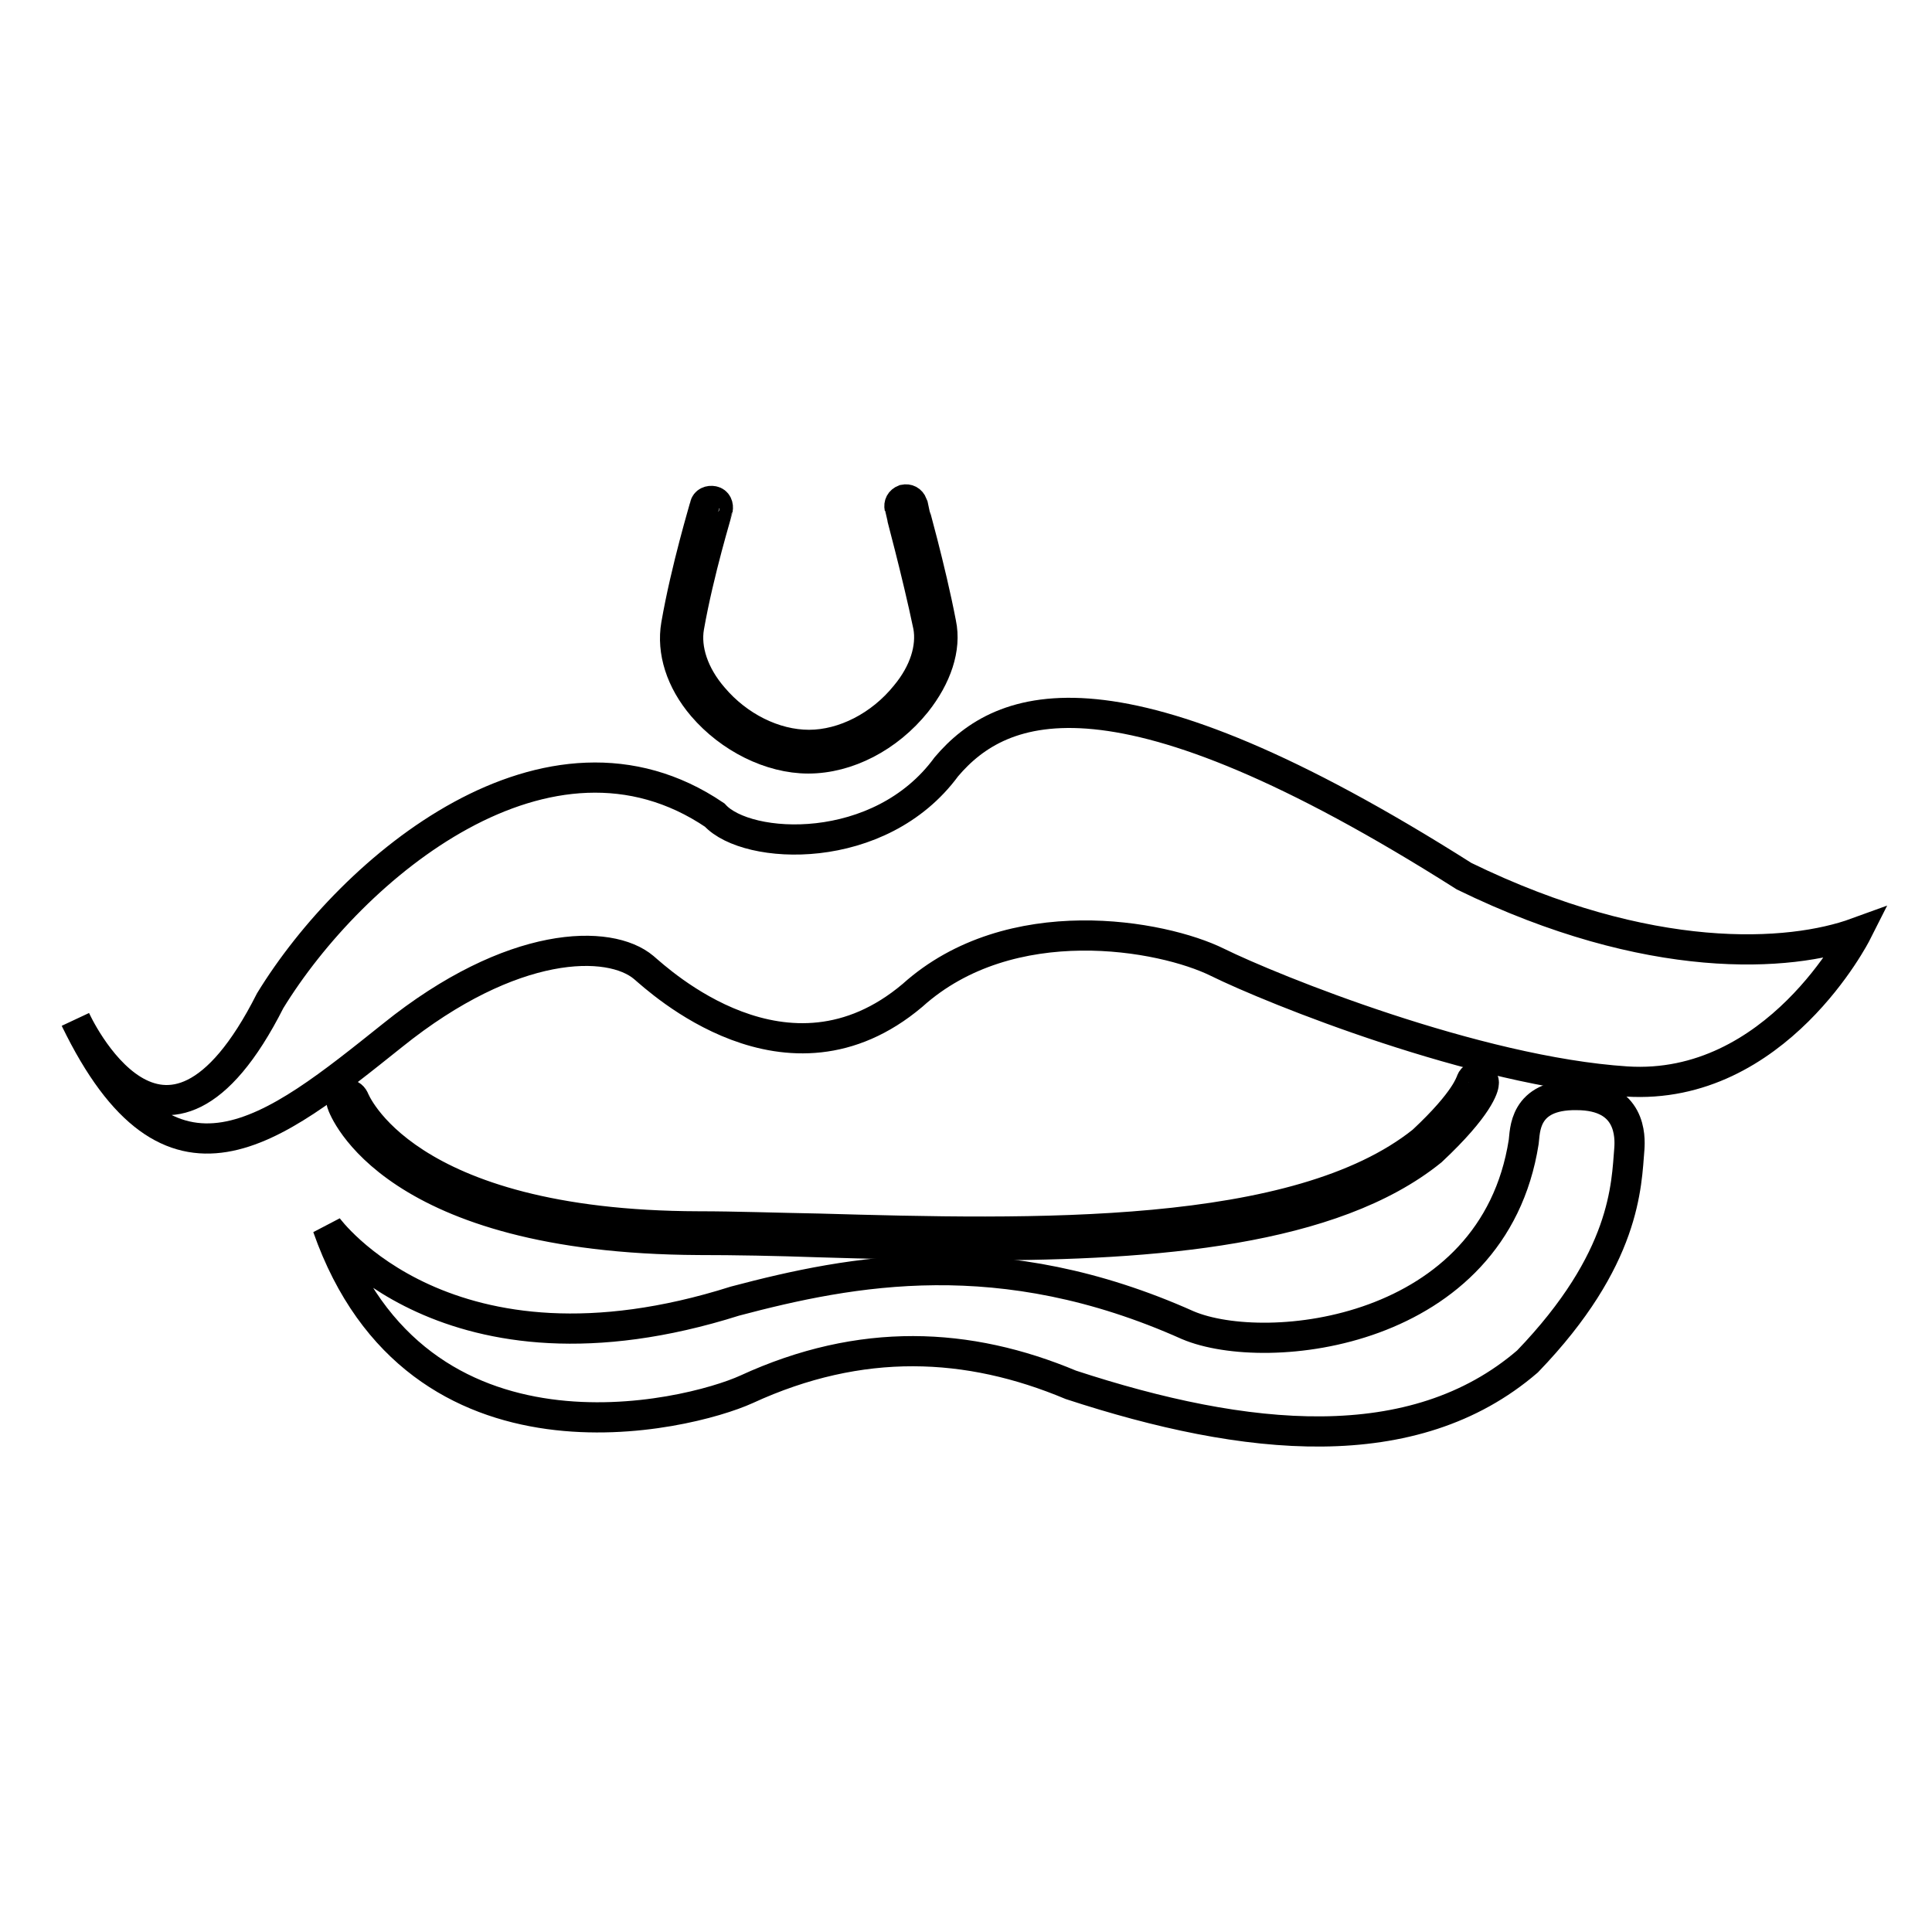 <?xml version="1.0" encoding="utf-8"?>
<!-- Svg Vector Icons : http://www.onlinewebfonts.com/icon -->
<!DOCTYPE svg PUBLIC "-//W3C//DTD SVG 1.1//EN" "http://www.w3.org/Graphics/SVG/1.1/DTD/svg11.dtd">
<svg version="1.1" xmlns="http://www.w3.org/2000/svg" xmlns:xlink="http://www.w3.org/1999/xlink" x="0px" y="0px" viewBox="0 0 256 256" enable-background="new 0 0 256 256" xml:space="preserve">
<g> <path stroke-width="4" fill-opacity="0" stroke="#000000"  d="M10,135.1c0,0,11.6,25.6,25.8-2.5c10.9-17.8,36.9-39.5,58.9-24.6c4.3,4.7,21.9,5.6,30.7-6.4 c7.3-8.6,22.4-14.8,68.6,14.5c24.6,12,43.2,10.7,52,7.5c0,0-10.6,21-30.5,19.7c-19.9-1.3-46.9-12.2-54.2-15.8 c-7.3-3.6-27.4-7.3-40.4,4.4c-16.6,14-33.7-2.1-35.6-3.7c-4.5-3.8-17.4-3.8-33.3,9C36.1,149.9,22.6,161.1,10,135.1L10,135.1z"/> <path stroke-width="4" fill-opacity="0" stroke="#000000"  d="M129.9,165c-7.3,0-14.6-0.2-21.4-0.4c-5.7-0.2-11.1-0.3-15.9-0.3c-40.7-0.2-47.1-17.4-47.3-18.1 c-0.2-0.5,0.1-0.9,0.5-1.1c0,0,0,0,0,0c0.5-0.2,0.9,0.1,1.1,0.5c0.1,0.2,6.4,16.8,45.7,16.9c4.8,0,10.2,0.2,15.9,0.3 c28.2,0.8,63.4,1.7,80-11.6c5.9-5.5,6.3-7.8,6.4-7.8c0.1-0.5,0.5-0.8,1-0.7c0.5,0.1,0.8,0.5,0.7,0.9c0,0.4-0.6,3-6.9,8.9 C176.6,163.1,153,165,129.9,165z"/> <path stroke-width="4" fill-opacity="0" stroke="#000000"  d="M107.1,100.5c-5,0-10.4-2.7-14-6.9c-2.9-3.4-4.1-7.3-3.5-10.8c1.3-7.5,3.8-15.7,3.8-15.8 c0.1-0.5,0.6-0.7,1.1-0.6c0.5,0.1,0.7,0.6,0.6,1.1c0,0.1-2.5,8.2-3.8,15.6c-0.5,2.9,0.6,6.3,3.2,9.3c3.3,3.9,8.1,6.3,12.7,6.3 c4.6,0,9.5-2.5,12.8-6.6c2.5-3,3.5-6.3,3-9.1c-1.5-7.2-3.8-15.6-3.8-15.7c-0.1-0.5,0.1-0.9,0.6-1.1c0,0,0,0,0,0 c0.5-0.1,0.9,0.1,1.1,0.6c0,0.1,2.4,8.5,3.8,15.8c0.7,3.3-0.6,7.1-3.3,10.5C117.7,97.7,112.3,100.5,107.1,100.5z"/> <path stroke-width="4" fill-opacity="0" stroke="#000000"  d="M215.9,152.2c0.1-1.5,0.3-7.1-7-7.1c-7.1-0.1-6.8,4.9-7,6.2c-4,25.6-34.1,28.7-44.5,24.3 c-24.8-11.1-44.5-7.3-60-3.2c-38.2,12.1-54-9.8-54-9.8c11.9,33.9,47.8,25,55.5,21.5c15.2-7,29.4-6.3,43-0.6 c23.2,7.6,45.4,9.9,60.5-3.1C215.5,166.8,215.5,157,215.9,152.2z"/></g>
</svg>